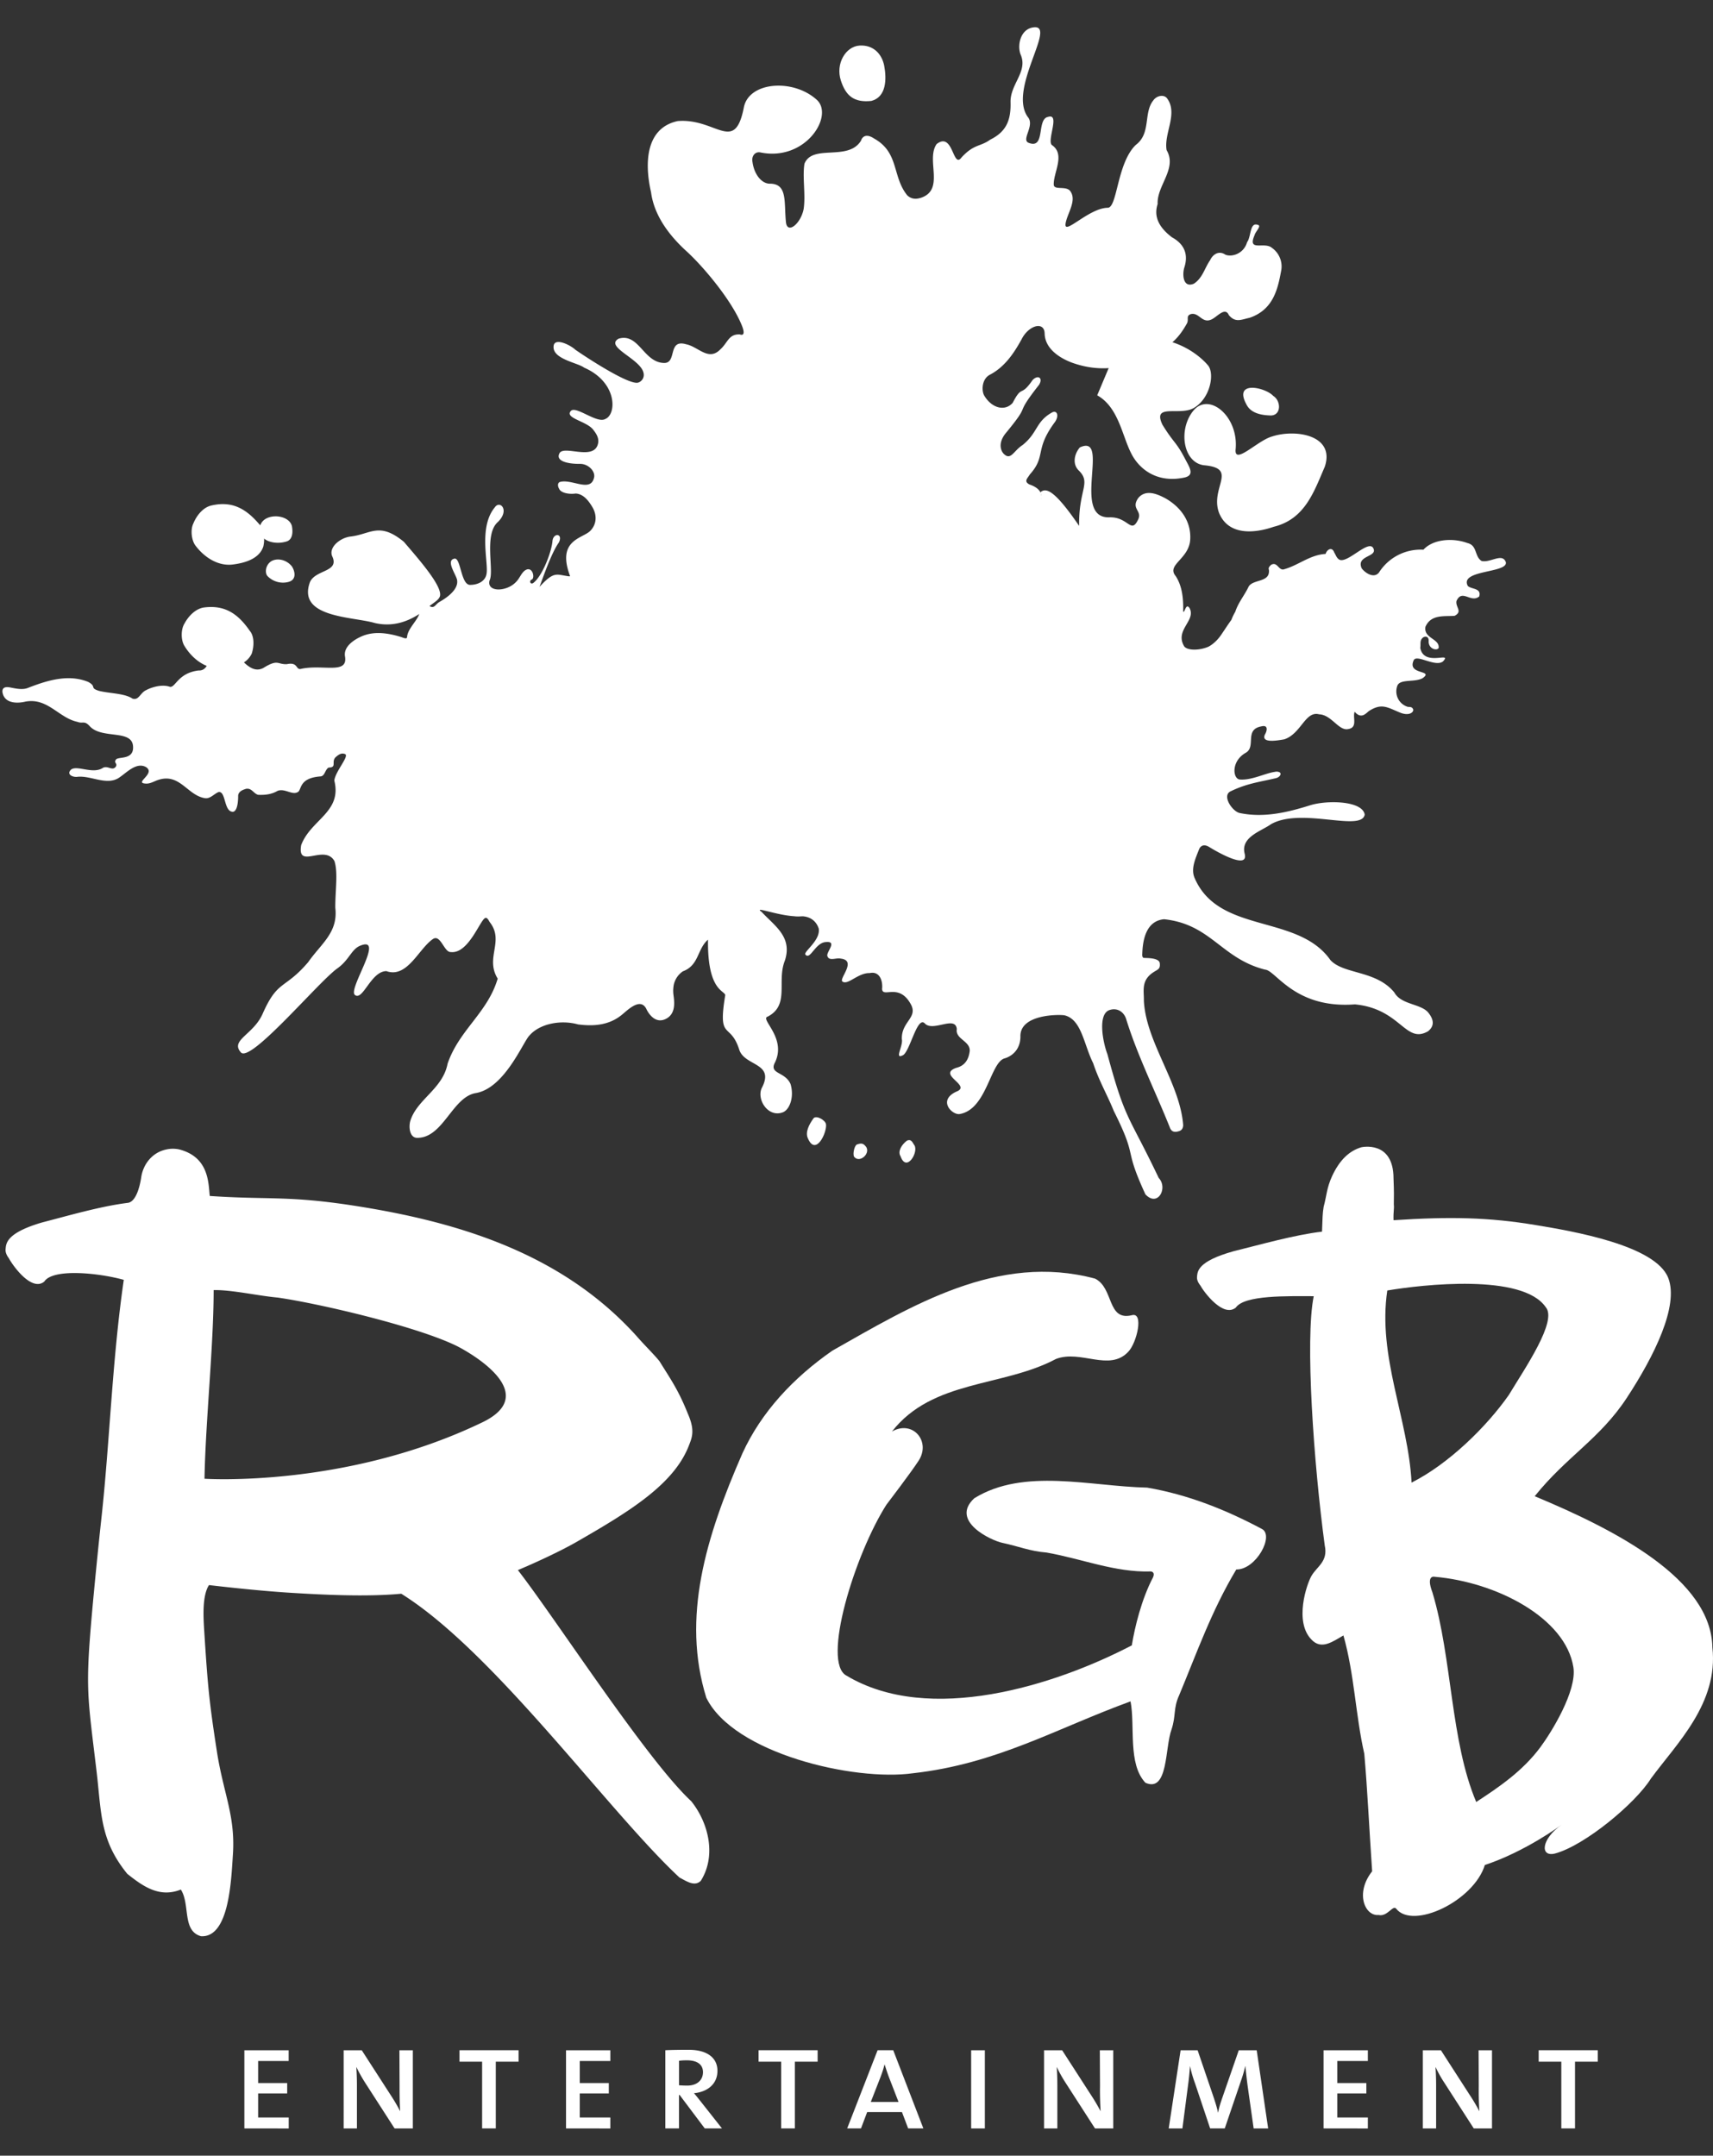 <svg xmlns="http://www.w3.org/2000/svg" width="58" height="73" fill="none" viewBox="0 0 58 73"><rect x="0" y="0" width="58" height="73" fill="#333333" stroke="none"/><path fill="#fff" d="M8.274 72.077V69.43h1.5v.363H8.74v.748h.984v.35H8.74v.816h1.036v.372zm5.086 0-1-1.553a5 5 0 0 1-.29-.52h-.005c.01.169.02.346.02.632v1.441h-.449V69.43h.613l.985 1.527c.112.17.219.352.31.53h.005q-.02-.26-.02-.85l-.005-1.207h.454v2.648zm3.427-2.261v2.261h-.463v-2.26h-.766v-.388h2v.387zm2.378 2.261V69.43h1.5v.363H19.63v.748h.984v.35h-.984v.816h1.035v.372zm4.637-1.905c0 .275-.209.454-.53.454-.098 0-.2-.005-.28-.01v-.83c.076-.011.152-.016.264-.016.337 0 .546.132.546.402m.644 1.905-.72-.912c-.086-.107-.163-.209-.23-.28.46-.046.796-.311.796-.759 0-.447-.357-.712-.975-.712-.315 0-.616.005-.79.015v2.648h.463v-1.135h.02l.853 1.135zm2.468-2.261v2.261h-.465v-2.26h-.765v-.388h2v.387zm3.509 1.364h-.939l.326-.834c.056-.148.108-.3.138-.433h.005c.041.127.092.29.149.438zm.841.897-1.02-2.648h-.53l-1.03 2.648h.468l.21-.555h1.177l.21.555zm1.618 0V69.43h.464v2.648zm4.193 0-1-1.553a4.4 4.4 0 0 1-.29-.52h-.005c.01.169.02.346.02.632v1.441h-.45V69.43h.613l.985 1.527c.112.17.22.352.312.53h.005a11 11 0 0 1-.02-.85l-.006-1.207h.454v2.648zm5.372 0-.208-1.472c-.036-.28-.056-.488-.072-.636h-.005c-.03.137-.076.3-.137.474l-.556 1.634h-.495l-.51-1.523a4 4 0 0 1-.169-.58h-.005a9 9 0 0 1-.066.652l-.189 1.452h-.464l.403-2.648h.576l.546 1.604c.056.173.113.347.143.504h.005c.036-.183.077-.31.138-.488l.561-1.62h.607l.388 2.648h-.49m2.366-.001V69.43h1.5v.363h-1.036v.748h.985v.35h-.985v.816h1.036v.372zm5.086 0-1-1.553a4 4 0 0 1-.29-.52h-.005c.01.169.02.346.02.632v1.441h-.45V69.43h.613l.984 1.527c.113.17.22.352.312.53h.005a11 11 0 0 1-.02-.85l-.006-1.207h.454v2.648zm3.428-2.261v2.261h-.464v-2.26h-.766v-.388h2v.387zm-29.923-8.82c-1.51-1.4-4.61-6.209-5.87-7.826 1.375-.583 2.051-.992 2.051-.992 1.775-1.021 3.252-1.937 3.746-3.244.093-.245.21-.487-.04-1.055-.318-.794-.554-1.126-.964-1.784-.16-.204-.557-.596-.772-.848-2.59-2.872-6.212-3.927-9.882-4.465-2.015-.287-2.654-.152-4.572-.282-.047-.44-.025-1.313-1.03-1.575a1 1 0 0 0-.437 0c-.483.098-.787.502-.853.938-.055.368-.189.83-.45.87-.922.113-2.035.439-2.91.665-1.233.362-1.215.724-1.233.908-.015.152.108.298.108.298.141.267.782 1.151 1.204.793.296-.452 1.855-.29 2.69-.056-.396 2.73-.475 5.5-.757 8.07-.1.908-.251 2.438-.32 3.22-.23 2.59-.148 2.804.154 5.34.169 1.42.106 2.334 1.041 3.484.54.431 1.094.82 1.814.533.323.503.035 1.4.683 1.58.957.055 1.022-1.908 1.08-2.765.088-1.321-.323-2.067-.544-3.502-.26-1.682-.307-2.18-.43-4.116-.03-.488-.06-1.162.164-1.508 0 0 1.545.187 2.79.263.96.058 2.51.145 3.72.03 3.157 1.97 7.032 7.393 9.423 9.613.216.108.505.323.72.108.54-.862.252-1.975-.323-2.693zm-7.074-12.83c-4.63 2.231-9.407 1.91-9.407 1.91.036-1.939.31-4.52.31-6.388.604-.015 1.51.195 2.174.253 1.474.216 4.746.989 6.07 1.645 0 0 3.05 1.522.853 2.58"/><path fill="#fff" d="M30.025 50.936c-1.085 1.694-2.216 5.367-1.363 5.808 2.805 1.68 7.057.333 9.66-1.026.1-.618.33-1.566.718-2.303.084-.198-.08-.2-.08-.2-1.202.04-2.364-.439-3.526-.64-.566-.045-.948-.213-1.503-.33-.373-.08-1.779-.737-.942-1.509 1.683-1.039 3.927-.4 5.85-.36 1.403.24 2.685.76 3.887 1.4.428.223-.195 1.381-.867 1.373-.84 1.4-1.337 2.827-1.937 4.265-.201.44-.1.687-.257 1.157-.224.604-.106 2.147-.883 1.8-.602-.639-.343-1.917-.503-2.756-2.525.92-4.524 2.115-7.368 2.434-2.004.28-6.075-.676-6.996-2.556-.842-2.719-.02-5.436 1.222-8.276.64-1.4 1.723-2.559 3.045-3.478 2.685-1.52 5.61-3.32 8.895-2.44.642.32.4 1.44 1.242 1.24.419-.124.176.936-.12 1.24-.641.68-1.603-.08-2.444.24-1.803.96-4.174.694-5.555 2.458.7-.402 1.325.326.908.981-.248.387-1.082 1.48-1.082 1.48z"/><path fill="#fff" d="M52.336 44.265c.403.465-.696 2.057-1.25 2.975-.744 1.064-2.027 2.329-3.292 2.967-.112-2.163-1.158-4.273-.822-6.506 1.196-.202 4.577-.584 5.364.564m.534 17.532c-.69.483-.734 1.098-.222.971 1.01-.27 2.734-1.707 3.249-2.538.874-1.19 2.294-2.551 2.082-4.442-.038-2.304-3.248-3.967-6.016-5.12 1.08-1.347 2.204-1.938 3.116-3.327.937-1.428 1.769-3.12 1.407-4.061-.426-1.112-3.253-1.59-4.486-1.794-1.593-.265-2.9-.291-4.817-.165-.01-.302.027-.367.01-.538.004-.27.009-.395-.01-.875 0-1.31-1.094-1.056-1.094-1.056-.41.124-.734.434-.986.976-.186.409-.18.644-.286 1.04-.04.244-.037.368-.055.84-.922.107-2.124.449-3 .665-1.233.346-1.214.692-1.233.867-.015.144.108.284.108.284.141.254.783 1.1 1.205.757.296-.431 1.746-.387 2.639-.387-.297 1.458 0 5.676.373 8.44.119.544-.258.705-.447 1.028-.164.278-.596 1.56 0 2.163.335.354.707.07 1.08-.142.371 1.312.409 2.695.706 4.006.108 1.222.167 2.546.266 3.98-.587.743-.243 1.525.218 1.48.299.07.485-.354.596-.213.566.72 2.628-.26 3.002-1.48 1.384-.458 2.595-1.36 2.595-1.36m-4.294-8.4c2.084.178 4.433 1.389 4.697 3.065.125.793-.739 2.197-1.124 2.714-.593.795-1.374 1.331-2.166 1.847-.874-2.063-.811-4.86-1.482-7.094-.233-.614.075-.532.075-.532M30.96 38.782c-.06-.076-.094-.225-.253-.155-.189.143-.317.372-.216.528.2.565.62-.141.469-.373m-1.627.065c-.092-.12-.147-.151-.316-.091-.087.03-.15.319-.1.413.174.231.551-.084.416-.322m-1.366-.777c-.018-.133-.325-.315-.422-.2-.15.208-.293.474-.187.687.266.606.65-.212.609-.488m1.969-35.855c.09.47.074 1.07-.432 1.204-.593.063-.866-.176-1.033-.689-.186-.57.16-1.156.633-1.186.463-.029.75.28.832.671"/><path fill="#fff" d="M36.077 7.596c-.033.36.788-.539 1.418-.56.34.032.316-1.51.963-2.13.522-.39.252-1.085.591-1.505.112-.165.365-.215.471-.065.372.517-.119 1.185-.02 1.748.367.627-.335 1.198-.304 1.826-.156.478.11.839.484 1.125.426.233.563.584.418 1.03-.07.23-.045.698.325.542.3-.197.362-.528.549-.794.096-.208.303-.332.51-.193.212.098.63-.02.743-.42.138-.172.087-.675.35-.589.165.025-.068.227-.096.35-.254.583.334.208.589.434a.77.77 0 0 1 .306.797c-.115.63-.28 1.301-1.062 1.569-.291.063-.476.176-.703-.087-.135-.314-.424.097-.624.158-.295.11-.398-.27-.672-.193-.164.066-.053.168-.124.312-.265.472-.505.717-1.061 1.026-1.033.549-1.938.628-2.838.302-.389-.147-.908-.456-.92-.988-.011-.419-.538-.284-.781.2-.254.462-.563.93-1.067 1.196-.287.144-.293.553-.194.714.257.427.7.536.96.242.332-.639.257-.168.673-.771.18-.191.365-.078.22.159-.912 1.164-.194.51-1.148 1.663-.284.378-.098.636-.032.688.227.213.325-.12.62-.309.52-.416.441-.785.985-1.097.178-.108.265.09.117.31-.712.956-.287 1.149-.855 1.782-.073.128-.218.23-.012.338 1.063.363-.277 1.348-.304 1.57-.695.803-1.17 1.599-1.968 2.243-.665 1.087-2.085 1.305-3.363 1.255-.2-.114-.35-.42-.613-.342l-.032-.064c-.79.526-1.593 1.019-2.413 1.646-.257-.234-1.264-.03-1.56.03-.76.345-1.855-1.615-2.603-1.956-.636-.047-.93-.476-1.155-1.016-.972 4.24-2.676 2.489-.815-.233 0 0-.761.389-.689.069-.55-1.332.378-1.358.646-1.632.23-.235.223-.552.067-.809-.118-.197-.295-.441-.563-.454-.195.032-.502-.01-.562-.166-.042-.068-.06-.186.023-.223.398-.12 1.035.358 1.158-.135.068-.218-.19-.49-.482-.48-.393.002-.822-.088-.687-.354.14-.307 1.219.294 1.315-.374.021-.186-.099-.334-.173-.433-.235-.293-.973-.386-.754-.632.17-.183.874.428 1.157.277.403-.151.424-1.25-.708-1.743-.22-.171-1.127-.295-1.028-.763.066-.247.561-.003.734.159.462.32 1.814 1.193 2.119 1.112.114-.03.251-.174.17-.384-.172-.452-1.292-.835-.83-1.104.69-.207.842.804 1.54.822.45.011.112-.82.749-.633.416.082.758.59 1.163.168.248-.224.278-.52.656-.502 0 0 .215.101.086-.254-.325-.86-1.314-2.032-1.876-2.547-.607-.55-1.112-1.224-1.217-2.012-.224-.974-.192-2.176.903-2.412 1.297-.105 1.92 1.114 2.234-.437.148-.904 1.692-1.018 2.493-.265.555.557-.418 2.08-1.933 1.763-.186-.033-.303.141-.262.326.05.386.28.715.567.734.634-.015.493.623.566 1.308.047.41.497.057.598-.447.074-.488-.046-1.08.028-1.537.275-.681 1.476-.07 1.915-.781 0 0 .078-.319.45-.068.844.474.6 1.28 1.114 1.918.15.142.314.132.466.084.819-.275.158-1.286.53-1.819.566-.44.546.86.843.453.427-.462.626-.354.97-.601.553-.273.705-.668.69-1.266-.016-.61.581-1.027.35-1.596-.137-.303-.03-.91.46-.946.734-.047-.894 2.093-.229 3.035.264.3-.257.794.051.886.556.2.243-.817.641-.886.413-.127-.046.792.124.952.478.322.039.946.067 1.361.036.167.382.027.541.18.274.328-.108.8-.145 1.145zm4.302 6.346c.522-.707 1.571.142 1.457 1.282-.044.532.745-.306 1.229-.441.788-.262 2.152-.056 1.79 1.024-.363.833-.664 1.77-1.726 2.031-.702.242-1.548.282-1.854-.472-.315-.856.67-1.503-.502-1.61-.698-.078-.887-1.164-.394-1.815M8.77 17.743c.162.152.208.469.148.756-.148.475-.75.58-1.034.617-.512.064-.97-.253-1.258-.63-.144-.18-.183-.549-.081-.755.112-.278.333-.548.608-.612.7-.164 1.17.103 1.617.624"/><path fill="#fff" d="M9.882 17.804c.04.21.033.476-.192.536-.362.109-.832-.003-.889-.332-.104-.646.943-.668 1.08-.204m0 1.374c.087.124.19.441-.104.526a.73.73 0 0 1-.714-.19c-.105-.105-.077-.383.124-.51.202-.116.51-.055.694.174m33.229-5.771c.26.158.283.647-.073.663-.315-.007-.686-.069-.835-.376-.452-.83.65-.573.908-.287"/><path fill="#fff" d="M26.934 29.269c-.296-.408.172-1.336.089-1.783-.314-.978-.814-.821-1.316-.401.078-.705.613-1.327.179-2.091.01-.5.758-.641.63-1.11-.276-.25-.049-.46-.002-.746-.166-.387-.42-.79-1.117-.53-.468.121.018-.72.138-.92.23-.34-.418.115-.5.022-.242-.273.504-.684.468-.826-.131-.3-.58.008-.703-.356-.026-.09 0-.193.077-.283.25-.228.07-.462-.196-.267-.186.144-.557 0-.57-.24.02-.922-.103.276-.428.157-.114-.064.025-.426-.109-.506-.297-.136-.143.531-.509.453-.152-.08-.3-.718-.486-.16-.128.374-.07 1.043-.513 1.032-.526-.244.15-1.291.602-1.924.704-.819.68-2.011 1.33-2.506.893-.75 1.13-2.05.477-1.704-1.6.961-1.22 3.928-3.112 4.359-.661.087-1.35 3.188-1.75 3.2-1.185.053 1.354-3.828.855-3.947-.509-.15-.873 1.336-1.205 1.324-.435-.058-.496-.185-.996.357.137-.365.4-1.132.642-1.483.04-.051.107-.242-.029-.271-.06-.006-.164.049-.175.216-.037.376-.344 1.178-.65 1.407-.095.066-.15-.072-.056-.114.115-.036.052-.406-.157-.345-.18.063-.232.298-.382.436-.315.325-.985.34-.885-.06.166-.32-.2-1.555.28-1.98.415-.403.073-.748-.097-.504-.564.672-.215 1.874-.284 2.254-.039.256-.296.377-.554.377-.315.01-.316-.919-.528-.889-.305.052.03.51.081.706.086.385-.496.702-.6.765-.137.08-.16.231-.331.137.129-.112.335-.212.358-.355.06-.35-.739-1.253-1.226-1.823-.843-.692-1.127-.25-1.822-.176-.35.049-.745.379-.597.681.234.526-.576.434-.761.862-.44 1.207 1.443 1.163 2.192 1.382.574.136 1.081-.024 1.51-.304-.093.258-.395.506-.414.786-.007.068-.1.031-.199-.006-.399-.123-.84-.198-1.238-.062-.17.056-.732.31-.664.718.107.622-.743.262-1.48.42-.198.057-.094-.24-.483-.158-.327.02-.294-.184-.794.125-.253.14-.47 0-.665-.184a.7.7 0 0 0 .266-.302c.089-.279.078-.598-.068-.767-.39-.564-.828-.88-1.54-.792-.282.035-.53.281-.671.546-.124.194-.124.564 0 .759.173.285.435.546.754.675-.06.094-.14.162-.275.155-.702.084-.784.59-.973.553-.32-.115-.734.071-.797.11-.21.087-.248.36-.469.29-.27-.182-.758-.171-1.128-.261-.342-.105-.069-.14-.372-.305-.676-.276-1.397-.046-2.025.197-.185.084-.432.027-.596-.005-.132-.029-.297-.035-.282.152.062.405.524.387.786.322.75-.132 1.12.553 1.753.687.184.073.232-.061.423.154.413.44 1.432.09 1.46.681.03.476-.52.327-.582.447-.076.11.06.116.002.23-.121.175-.285-.061-.457.056-.342.206-.865-.111-1.064.05-.157.156.04.255.198.245.479-.064 1.035.332 1.466.002.241-.167.557-.503.87-.337.349.218-.385.53-.03.56.174.024.314-.084.466-.127.71-.222.97.513 1.542.619.193.045.322-.136.477-.2.25-.06.186.605.451.66 0 0 .211.102.22-.515-.012-.19.22-.237.254-.254.205-.047.262.159.424.2.23.01.452-.014.656-.134.243-.093.484.147.675.046.156-.061.017-.48.782-.536.148-.015.144-.221.27-.299.293-.004.086-.188.233-.346.093-.08.186-.159.312-.116.191.045-.31.573-.351.901.269 1.07-.793 1.318-1.121 2.185-.148.85.788-.047 1.125.541.128.385.026.996.03 1.583.099.84-.478 1.21-.918 1.841-.805.942-1.027.58-1.543 1.75-.315.715-1.118.89-.729 1.314.35.322 2.602-2.373 3.25-2.846.422-.293.483-.673.81-.785.8-.303-.44 1.47-.21 1.675.27.227.543-.8 1.069-.804.712.252 1.095-.765 1.582-1.09.256-.16.374.455.596.444.607.074 1-1.11 1.176-1.155.06-.018.11.081.142.137.514.651-.166 1.207.273 1.918-.343 1.162-1.306 1.736-1.697 2.883-.162.854-1.036 1.203-1.261 1.935-.06.195-.033.606.271.573.854-.032 1.162-1.392 1.952-1.516.977-.173 1.596-1.736 1.809-1.947.342-.397 1.052-.544 1.648-.377.334.041.944.094 1.444-.296.178-.129.653-.658.867-.229 0 0 .234.543.652.342.419-.2.263-.74.26-.89-.003-.058-.007-.097.011-.237a.74.74 0 0 1 .314-.488c.553-.205.479-.752.851-1.072-.022 1.738.563 1.716.584 1.878-.262 1.582.17.88.477 1.856.188.554 1.202.43.767 1.275-.197.377.19 1.02.695.841.234-.077.406-.512.272-.96-.177-.413-.696-.338-.548-.69.458-.865-.516-1.516-.222-1.596.75-.394.297-1.185.576-1.89.269-.809-.347-1.18-.787-1.656-.584-.419 3.3 1.358 1.15-1.61z"/><path fill="#fff" d="M25.599 26.21c.151-.008.289-.042.248-.206-.043-.193-.963.164-.55-.248-.215-.255-1.023-.324-1.184-.561.345-.033.463-.369.62-.693-.984.4.182-.393-.08-.56-.37-.157-1.041.12-1.074-.224.002-.359 2.53.272 2.738-.454.12-.487-1.332-.258-1.289-1.013.012-.429.482-.464.644-.408.217.075.718.729.7.322-1.005-1.697-.035-1.278.62-.995.339.153.66-.12.424-.343-.46-.437-.73-1.13-1.279-1.471-.19-.11-.161-.276-.031-.389.628-.195 1.028.91 1.498 1.229.055.037.169.146.19.096-.179-.134-1.168-1.49.213-.47.03.022.122.065.11-.055-.002-.87.196-.52.405-.671.16-.116-.115-.79.077-.901.152-.09.923.585 1.084.514.069-.017.105-.126.068-.164-.306-.342-.66-.217-.873-.645-.534-1.027.478-.97-.442-1.894-.137-.15-.118-.175-.171-.49-.085-.338.316-.377.507-.275.194.136.752.868 1.1 1.287.395.51.323 1.634.523 1.771.062.076.334.152.356.032.07-.505-.605-1.218-.155-1.476.513-.336.343 1.067.613 1.074.28.099.174-.882.472-.8.193.052-.328.94.035 1.109.134.05.38.146.562-.14.156-.233.205-.607.406-.794.126-.117.25-.024.298.103.184.377.076-.095.265.294.031-.077.223.008.323.02.503-.445.626-.308.742-.904.247-.277.396-.084.549-.001.234.184.504.203.363-.144.176-.152.444-.139 1.314 1.137-.02-1.231.41-1.448 0-1.864-.237-.219-.17-.563.023-.793 1.058-.49-.3 2.4.994 2.367.661-.027.74.607.992.05.116-.284-.26-.342-.007-.704.265-.317.67-.119.91.004.516.291.881.772.85 1.39-.03.673-.817.861-.493 1.248.23.352.264.79.253 1.2.055.074.087-.308.216-.116.231.427-.516.744-.178 1.3.114.143.511.14.816.01 0 0 .226-.104.426-.393.14-.204.247-.374.353-.516q.055-.146.132-.276c.11-.33.306-.542.455-.856.16-.255.73-.127.684-.564-.03-.076.03-.122.07-.166.212-.122.25.178.422.154.503-.133.885-.494 1.428-.526.045-.157.221-.252.292-.047.055.084.077.186.174.242.277.137.995-.702 1.15-.385.15.304-.594.232-.394.68.123.161.416.352.585.139a1.67 1.67 0 0 1 1.504-.772c.347-.377 1.029-.397 1.485-.227.348.08.235.447.483.608.297.074.706-.288.823.043.074.374-1.586.252-1.287.805.125.116.468.066.386.354-.283.236-.581-.268-.77.154-.043.209.222.353-.065.503-.37.024-.797-.052-.986.37-.07.399.492.4.446.722-.071.101-.342.021-.338-.227.017-.182-.132-.192-.212-.112-.095.096-.05.218-.072.331.123.658 1.1.104.771.458-.257.209-.9-.258-.994-.035-.229.502.695.318.31.599-.258.155-.759.022-.86.253a.547.547 0 0 0 .359.725c.051-.002.137.003.157.054.076.075-.063.273-.403.148-.447-.18-.633-.344-1.07-.068-.113.084-.262.292-.491.03-.078.193.118.538-.225.587-.317.064-.561-.487-.98-.501-.47-.122-.604.654-1.175.847-.472.088-.771.075-.655-.169.04-.056.153-.34-.128-.268-.577.107-.17.68-.516.888-.516.287-.448.89-.21.91.399.033.864-.215 1.181-.257a.24.24 0 0 1 .163.011c.083.046.014.172-.128.202-.545.129-.971.175-1.518.44-.318.136.036.672.29.737.805.171 1.596-.01 2.378-.255.578-.187 1.792-.163 1.863.312-.11.595-2.154-.26-3.175.325-.331.237-1.03.432-.89.994.148.566-.938-.061-1.198-.222-.26-.16-.342.07-.342.07-.13.332-.287.665-.156.974.822 1.918 3.494 1.207 4.6 2.784.45.49 1.55.341 2.166 1.099.224.408.873.377 1.134.664.208.247.23.473.002.65-.77.437-.916-.763-2.473-.913-2.043.156-2.68-1.157-3.04-1.176-1.49-.379-1.827-1.537-3.42-1.707-.626.056-.724.733-.739 1.167 0 0-.016.133.051.142.067.01.52-.016.542.182.02.197-.063.206-.202.295-.442.279-.33.632-.337.973.07 1.408 1.22 2.782 1.331 4.212-.008.183-.12.207-.242.228-.063.001-.135-.001-.194-.107-.494-1.244-1.115-2.473-1.499-3.725-.08-.233-.295-.374-.55-.295-.419.125-.239 1.082-.08 1.5.618 2.286.7 2.014 1.736 4.188.322.338-.03 1.004-.45.556-.77-1.673-.23-1.141-1.071-2.824-.22-.545-.5-1.018-.698-1.617-.32-.64-.39-1.48-.969-1.621-.16-.031-1.523-.05-1.494.725-.008.615-.543.735-.543.735-.481.15-.6 1.73-1.516 1.883-.258.04-.777-.486-.064-.779.418-.21-.7-.56-.045-.787.282-.07.412-.273.45-.556.036-.351-.495-.412-.436-.755-.046-.474-.808.109-1.085-.193-.264-.268-.511 1.007-.756 1.086-.275.133.029-.327-.02-.552-.02-.605.57-.727.294-1.2-.403-.711-.94-.182-.963-.499.03-.263-.075-.615-.42-.538-.39-.014-.739.42-.92.287-.139-.085.507-.717-.063-.778-.153-.038-.4.104-.452-.096-.025-.145.36-.512-.067-.462-.345.033-.52.628-.676.418-.059-.1.513-.474.454-.873-.087-.271-.306-.424-.612-.422-.755.022.041-.347-.4-.24-.186.04.462-.792.077-.684-.47.11-.379-.242-.67-.146 0 0-.311.086-.425-.145s.184-.41.722-.403c.187.024.426-.095.393-.348-.15-.445-.449.05-.905-.055-.964-.221-2.913.45-2.92.202-.101-.214 2.251-.373 3.378-.74 0 0-.382.064-.554.072-.515.021-.312-.617-.738-.614-2.267.011-.541-.886-.035-1.158.845-.454.43-.329.43-.329s-.482.189-.674.294c-.938.51-.818.08-.77-.009.109-.195 1.108-.456 1.58-.513z"/><path fill="#fff" d="M37.15 13.387c.718.402.838 1.35 1.148 1.959.252.513.854 1.032 1.812.824.353-.083.159-.355.02-.622-.312-.602-.371-.517-.77-1.163-.354-.74.574-.292 1.055-.566.58-.331.722-1.208.473-1.461 0 0-1.069-1.336-2.988-.753zm-12.565 12.25c.016.008-.137.728.959-.045.404-.203.68.246 1.386-.008.256-.093.478-.332.783-.275.406-.028.797.062 1.165.038.238-.017.438-.03.626-.211.12-.176.026-.394-.17-.458-.59-.192-1.296-.03-1.9-.181-.476-.338-.971-.46-1.613-.372-.1.014-.195.083-.374.036-.412-.18-1.162-.404-1.586-.168 0 0-.534.703-.489.834.046.13 1.213.81 1.213.81m3.98-7.41c-.086.187.267.518.496.718.444.451 1.015.81 1.458 1.246.091.2-.141.199-.217.12-.443-.496-1.028-.916-1.441-1.305-.106-.08-.184.01-.21.104.052 1.128 1.597 1.681 2.465 2.938.504.483 1.13.813.992 1.127-.167.38-.667-.174-.892-.348-.228-.209-.434-.263-.655-.695-.238-.468-.72-.737-1.055-1.059a15 15 0 0 0-1.877-1.51c-.194-.16-.373.012-.102.273.557.539 1.884 1.364 1.805 1.682-.014.18-.143.07-.216-.002-.459-.482-.939-.918-1.537-1.294-.113-.12-.192-.113-.576-.713m-3.374.198c.054.351-.433.748-.534.878-.615.64-1.425 1.515-1.272 1.728.027.074.142.128.217.02.436-.64.945-1.085 1.391-1.718.217-.308.415-.157.286.058-.318.676-.765 1.132-1.24 1.824-.137.25-.994 1.361-.593 1.466.333.087 1.2-1.565 1.599-2.137.255-.332.381-.611.791-.59.098.01.213.185.15.303-.32.467-.043.067-.467.58-.066.088-.031.317.153.196.363-.505.028-.081.406-.588.162-.257.712-.683.575-.367 0 0 .683-.479.438-.755-.18-.204-1.4-2.065-1.9-.898m1.581 9.018c1.78-.311 2.729.182 3.647 0 .951-.189-.051-.587-.051-.587-.465-.233-3.33.377-3.429.229-.03-.212 1.652-.329 1.7-.611.03-.167-.903.155-.797.03.227-.265.39-.053.666-.244.068-.056.106-.079.156-.166.049-.055.01-.153-.122-.173-.355-.042-.524.222-.737.149-.313-.05-.537.403-.79.211-.08-.064-.102-.118-.067-.22.082-.24 2.063-.703 2.464-.945.144-.07.168-.186.101-.252-.074-.067-.367.01-.457.061-.157.09-1.44.649-1.522.617-.16-.091.108-.028.191-.197.054-.07.042-.194-.103-.168-.091-.006-1.381.55-1.028.307l-.077-.036-.256.218-1.94.77 2.118.373zm10.265-10.49c-.175-.069-.207-.15-.394-.113-.214.063.22.767.322.914.06.085.16.37.1.45-.062.072-.179.058-.261-.08-.274-.38-.617-1.672-.865-1.735-.104-.026-.156 0-.214.084-.17.269.3.454.277.77-.055.217.222.363.21.72-.01.133-.104.18-.162.135-.092-.042-.119-.079-.18-.141-.213-.26-.016-.438-.3-.643-.132-.095.266.808.097.791-.286-.025-.542-1.688-.75-1.64-.14.11.705 2.909.512 3.39 0 0-.316 1.03-.583.1-.258-.898.155-2.086-.302-3.83l.606-.18.879-.57.058.019c-.261.11-.362.464-.115.587.161.08.131.009.552.15 0 0 .873.459.789.703-.027.08-.09.205-.277.118z"/></svg>